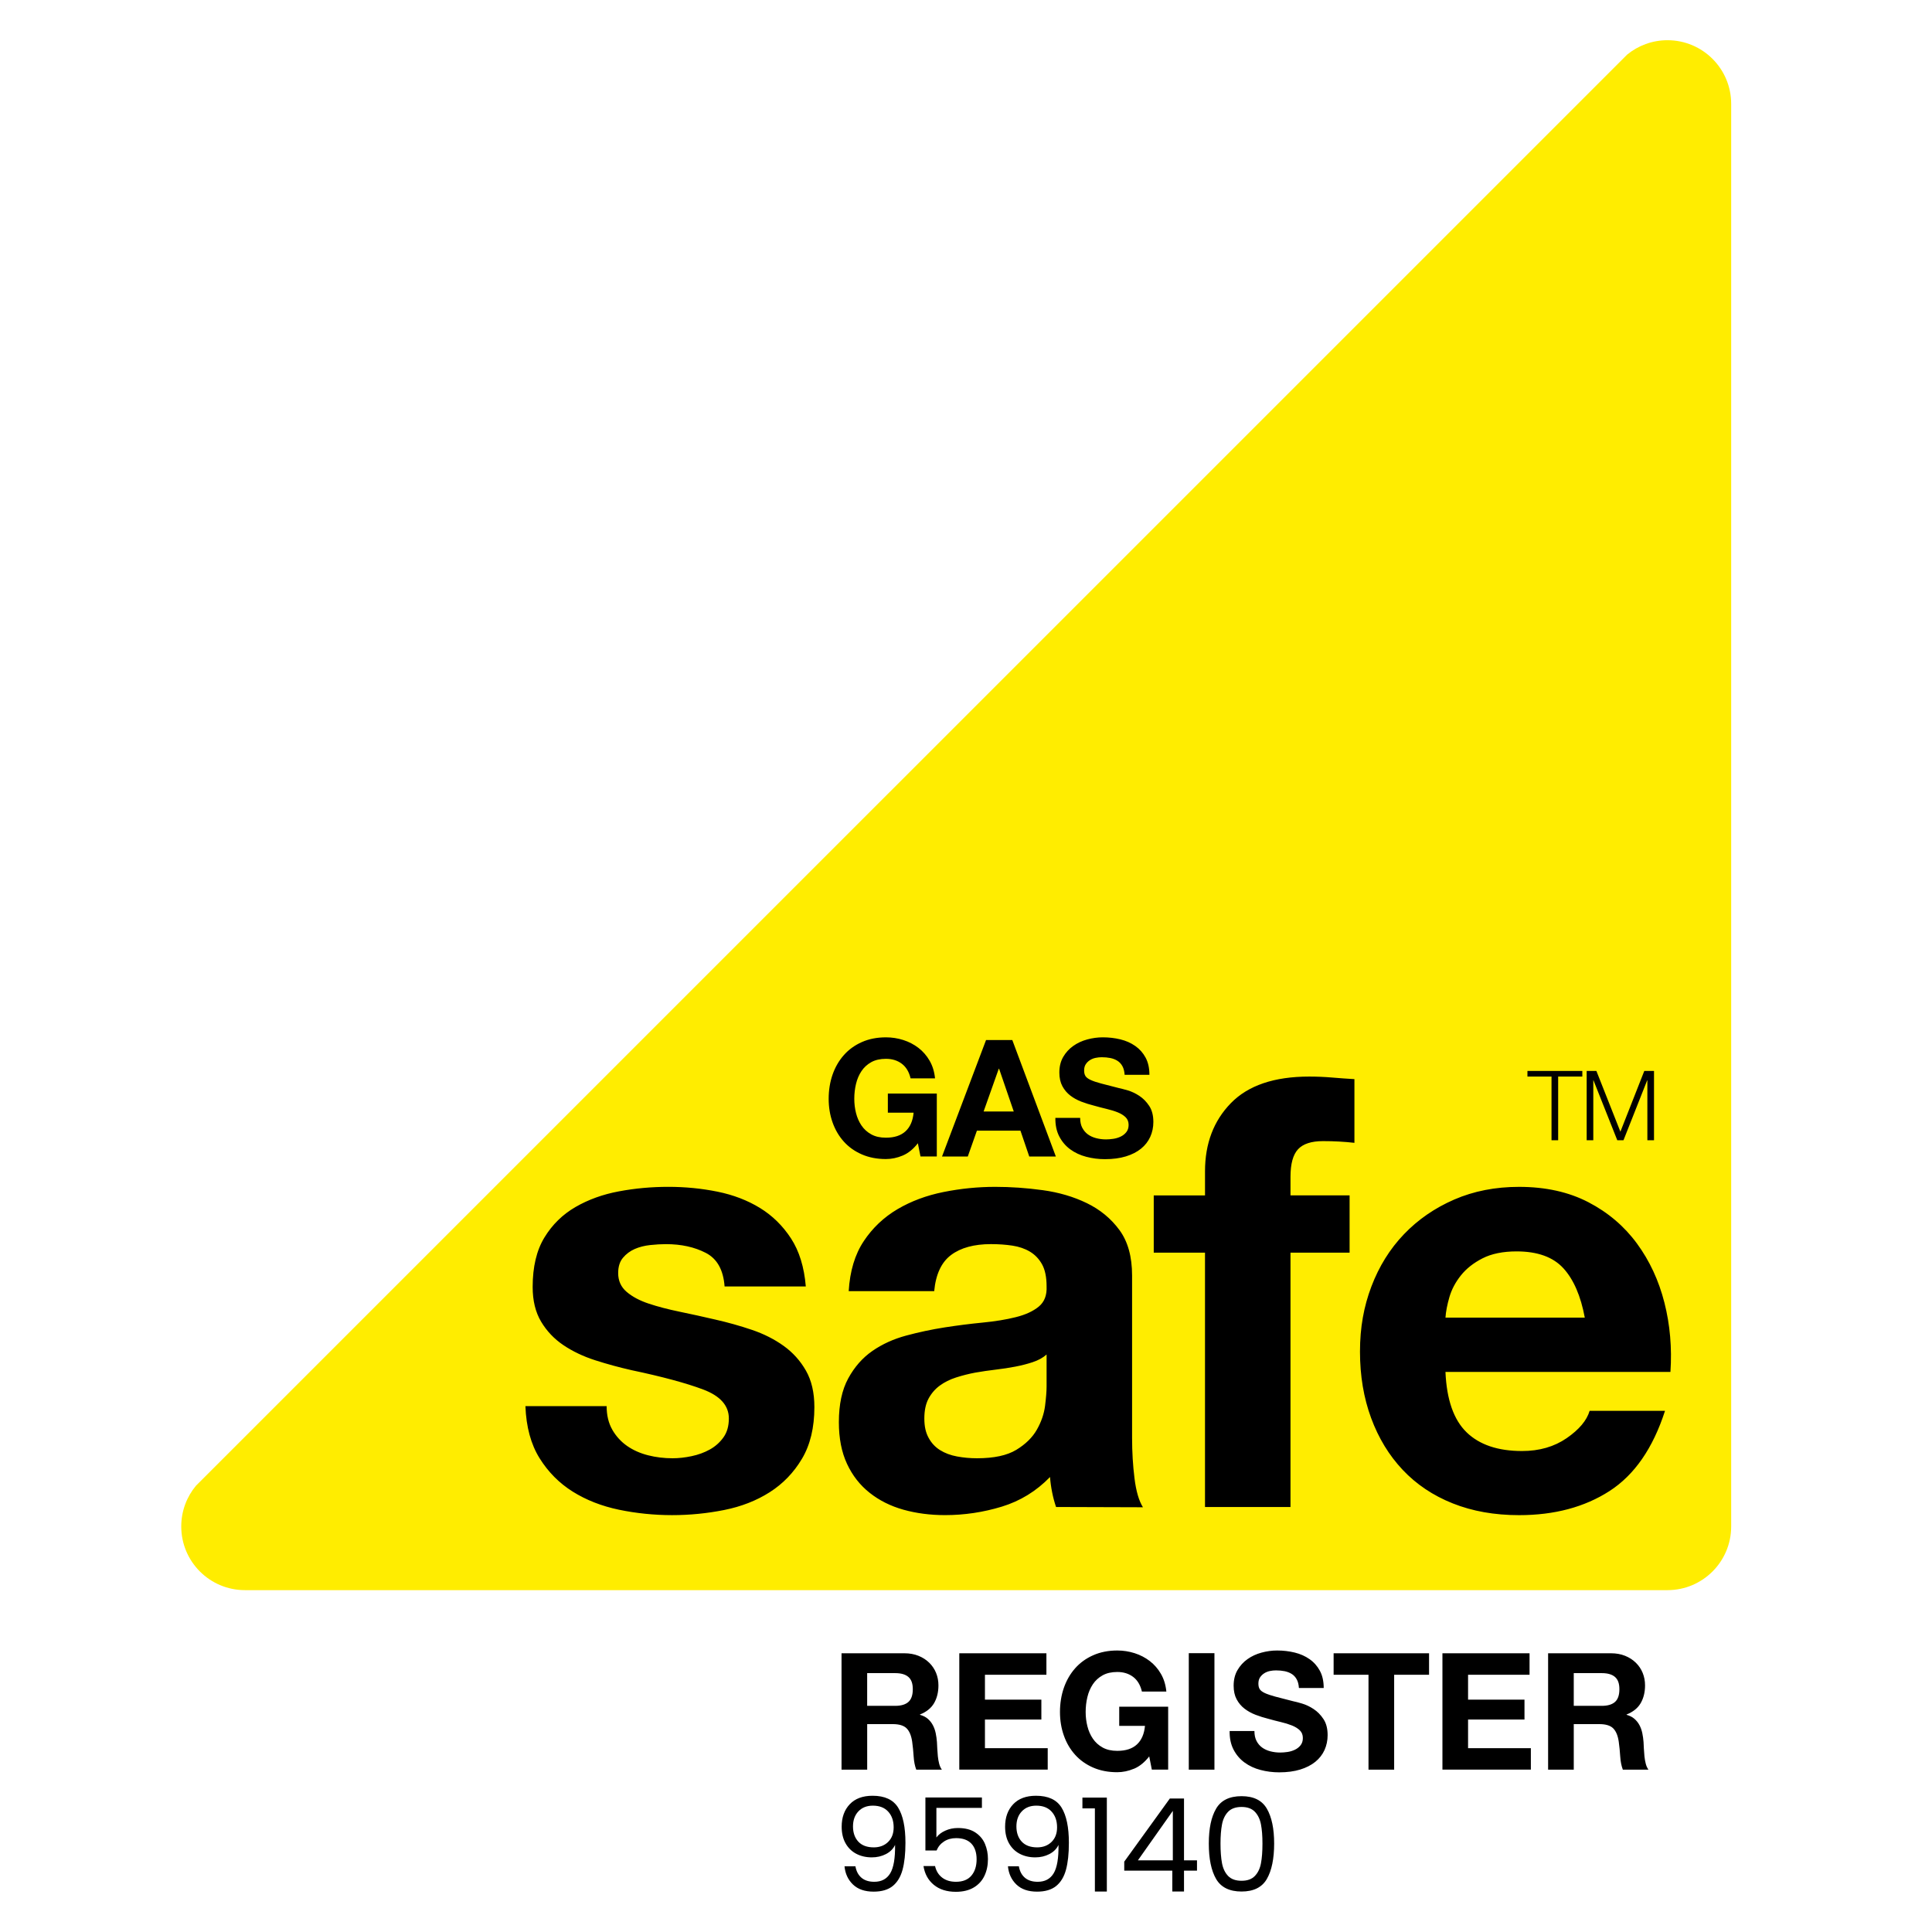 <?xml version="1.0" encoding="UTF-8"?>
<svg id="Layer_1" data-name="Layer 1" xmlns="http://www.w3.org/2000/svg" viewBox="0 0 1080 1080">
  <defs>
    <style>
      .cls-1 {
        fill: #ffed00;
      }
    </style>
  </defs>
  <path class="cls-1" d="M109.55,830.52c-5.13,6.17-8.23,14.11-8.23,22.77,0,19.67,15.94,35.61,35.61,35.61h795.2c19.67,0,35.61-15.94,35.61-35.61V58.08c0-19.66-15.94-35.6-35.61-35.6-8.55,0-16.4,3.02-22.54,8.04L109.55,830.52Z"/>
  <path d="M504.61,645.96c-3.1,1.31-6.23,1.96-9.39,1.96-4.98,0-9.46-.87-13.44-2.6-3.98-1.73-7.34-4.11-10.07-7.15-2.74-3.04-4.83-6.6-6.29-10.7-1.46-4.1-2.19-8.51-2.19-13.25s.73-9.37,2.19-13.53c1.46-4.16,3.56-7.79,6.3-10.88,2.74-3.1,6.1-5.53,10.08-7.29,3.98-1.76,8.47-2.64,13.45-2.64,3.34,0,6.58.5,9.71,1.5,3.13,1,5.96,2.47,8.48,4.41,2.52,1.94,4.6,4.34,6.24,7.19,1.64,2.85,2.64,6.13,3.01,9.84h-13.67c-.85-3.64-2.5-6.38-4.93-8.2-2.43-1.82-5.37-2.73-8.84-2.73-3.22,0-5.96.62-8.21,1.86-2.24,1.25-4.07,2.92-5.47,5.01-1.4,2.09-2.42,4.48-3.06,7.15-.64,2.67-.96,5.44-.96,8.29s.32,5.39.96,7.97c.64,2.58,1.66,4.9,3.05,6.97,1.4,2.07,3.22,3.72,5.47,4.97,2.24,1.25,4.98,1.87,8.2,1.87,4.73,0,8.39-1.2,10.97-3.59,2.58-2.39,4.09-5.85,4.51-10.39h-14.4v-10.69h27.37v35.15h-9.13l-1.46-7.38c-2.55,3.28-5.38,5.58-8.48,6.88h0ZM566.7,621.34l-8.2-23.91h-.18l-8.48,23.91h16.87ZM565.88,581.38l24.34,65.11h-14.86l-4.92-14.45h-24.34l-5.1,14.45h-14.4l24.61-65.11h14.68ZM605.02,630.46c.79,1.52,1.84,2.74,3.14,3.69,1.31.94,2.84,1.64,4.6,2.09,1.76.45,3.58.69,5.47.69,1.27,0,2.64-.1,4.1-.32,1.46-.21,2.82-.62,4.1-1.23,1.28-.61,2.34-1.44,3.19-2.51.85-1.06,1.28-2.41,1.28-4.05,0-1.76-.56-3.19-1.69-4.29-1.12-1.09-2.6-2-4.41-2.73-1.82-.73-3.89-1.36-6.2-1.91-2.31-.55-4.64-1.16-7.01-1.83-2.41-.6-4.79-1.34-7.11-2.23-2.3-.88-4.37-2.02-6.19-3.42-1.82-1.4-3.29-3.14-4.42-5.24-1.12-2.09-1.69-4.63-1.69-7.61,0-3.34.71-6.24,2.14-8.71,1.43-2.46,3.29-4.51,5.6-6.15,2.31-1.64,4.92-2.86,7.83-3.64,2.91-.79,5.83-1.19,8.74-1.19,3.4,0,6.66.38,9.79,1.14,3.13.76,5.91,1.99,8.33,3.69,2.43,1.7,4.36,3.87,5.78,6.51,1.43,2.64,2.14,5.85,2.14,9.62h-13.86c-.12-1.95-.53-3.55-1.23-4.83-.7-1.28-1.62-2.28-2.78-3.01-1.15-.73-2.47-1.24-3.95-1.55-1.48-.3-3.1-.45-4.86-.45-1.15,0-2.3.13-3.46.37-1.15.24-2.2.67-3.14,1.28-.94.6-1.71,1.36-2.31,2.28-.61.91-.91,2.07-.91,3.47,0,1.28.24,2.31.73,3.1.49.79,1.44,1.52,2.87,2.19,1.43.67,3.39,1.33,5.92,2,2.52.67,5.81,1.52,9.88,2.55,1.21.25,2.89.69,5.05,1.32,2.16.64,4.3,1.65,6.42,3.05,2.12,1.4,3.96,3.27,5.51,5.61,1.55,2.34,2.32,5.34,2.32,8.98,0,2.98-.58,5.74-1.73,8.3-1.16,2.55-2.87,4.76-5.15,6.61-2.28,1.85-5.1,3.3-8.48,4.33-3.37,1.03-7.28,1.55-11.71,1.55-3.59,0-7.06-.44-10.44-1.33-3.37-.88-6.35-2.27-8.93-4.15-2.58-1.89-4.63-4.29-6.15-7.21-1.52-2.91-2.24-6.38-2.19-10.39h13.86c0,2.19.4,4.04,1.18,5.56h0ZM342.3,799.27c2.14,3.69,4.91,6.7,8.29,9.05,3.38,2.34,7.27,4.07,11.67,5.19,4.4,1.12,8.97,1.67,13.7,1.67,3.38,0,6.94-.39,10.66-1.18,3.72-.78,7.1-2.02,10.15-3.7,3.05-1.69,5.58-3.94,7.61-6.75,2.03-2.8,3.05-6.35,3.05-10.62,0-7.19-4.78-12.58-14.34-16.19-9.56-3.59-22.89-7.19-39.99-10.79-6.97-1.58-13.78-3.43-20.42-5.57-6.64-2.14-12.54-4.94-17.71-8.42-5.17-3.48-9.34-7.87-12.49-13.15-3.15-5.28-4.72-11.74-4.72-19.39,0-11.24,2.19-20.46,6.57-27.65,4.38-7.19,10.17-12.87,17.36-17.03,7.19-4.16,15.28-7.08,24.27-8.76,8.99-1.69,18.2-2.53,27.64-2.53s18.59.9,27.47,2.7c8.87,1.8,16.79,4.84,23.76,9.11,6.96,4.27,12.75,9.96,17.36,17.04,4.61,7.09,7.36,16.03,8.26,26.83h-45.4c-.68-9.24-4.17-15.49-10.48-18.75-6.31-3.27-13.75-4.9-22.31-4.9-2.7,0-5.63.17-8.79.51-3.16.34-6.03,1.07-8.62,2.19-2.59,1.13-4.79,2.76-6.59,4.9-1.8,2.13-2.7,5-2.7,8.6,0,4.27,1.57,7.76,4.72,10.46,3.15,2.7,7.25,4.89,12.32,6.58,5.06,1.69,10.85,3.2,17.38,4.55,6.53,1.35,13.16,2.81,19.91,4.38,6.97,1.58,13.78,3.49,20.42,5.74,6.64,2.25,12.54,5.23,17.72,8.94,5.17,3.71,9.33,8.32,12.48,13.84,3.15,5.51,4.73,12.31,4.73,20.41,0,11.47-2.31,21.09-6.92,28.85-4.61,7.76-10.62,14-18.04,18.72-7.42,4.73-15.9,8.04-25.46,9.95-9.56,1.91-19.28,2.87-29.17,2.87s-20.01-1.01-29.67-3.03c-9.67-2.02-18.27-5.39-25.8-10.1-7.54-4.72-13.72-10.94-18.55-18.68-4.83-7.74-7.48-17.45-7.92-29.12h45.4c0,5.14,1.07,9.55,3.21,13.24h0ZM577.44,761.41c-3.05,1.01-6.32,1.86-9.81,2.53-3.5.67-7.16,1.24-11,1.69-3.83.45-7.67,1.01-11.5,1.68-3.61.68-7.16,1.58-10.66,2.7-3.49,1.12-6.54,2.64-9.13,4.55-2.6,1.91-4.69,4.33-6.26,7.24-1.58,2.92-2.37,6.63-2.37,11.13s.78,7.87,2.37,10.79c1.57,2.92,3.72,5.23,6.43,6.91,2.7,1.69,5.86,2.87,9.47,3.54,3.61.67,7.33,1.01,11.16,1.01,9.47,0,16.8-1.57,21.99-4.72,5.18-3.15,9.02-6.91,11.5-11.3,2.48-4.38,4-8.82,4.57-13.32.56-4.5.85-8.09.85-10.79v-17.87c-2.03,1.8-4.57,3.21-7.61,4.21ZM482.85,693.79c4.94-7.41,11.24-13.36,18.87-17.86,7.64-4.49,16.23-7.69,25.79-9.6,9.55-1.91,19.15-2.87,28.82-2.87,8.76,0,17.64.62,26.62,1.86,8.99,1.24,17.2,3.65,24.61,7.25,7.41,3.6,13.48,8.6,18.2,15.01,4.72,6.41,7.08,14.9,7.08,25.46v90.74c0,7.87.45,15.4,1.35,22.6.89,7.2,2.47,12.59,4.72,16.19l-48.57-.15c-.91-2.69-1.64-5.43-2.19-8.21-.56-2.79-.96-5.64-1.18-8.55-7.65,7.89-16.64,13.41-26.98,16.57-10.34,3.15-20.92,4.73-31.71,4.73-8.31,0-16.07-1.01-23.27-3.03-7.19-2.02-13.49-5.17-18.88-9.45-5.4-4.27-9.62-9.67-12.65-16.19-3.04-6.52-4.55-14.28-4.55-23.28,0-9.9,1.74-18.05,5.23-24.46,3.49-6.41,7.99-11.53,13.5-15.35,5.51-3.82,11.81-6.69,18.9-8.6,7.06-1.9,14.22-3.43,21.44-4.56,7.2-1.12,14.29-2.02,21.27-2.7,6.97-.67,13.16-1.68,18.57-3.04,5.4-1.34,9.68-3.31,12.83-5.9,3.15-2.59,4.61-6.35,4.38-11.3,0-5.17-.85-9.28-2.53-12.32-1.69-3.03-3.94-5.39-6.75-7.08-2.82-1.69-6.09-2.81-9.8-3.38-3.72-.56-7.72-.85-12-.85-9.46,0-16.89,2.03-22.3,6.07-5.41,4.04-8.56,10.78-9.45,20.22h-47.79c.67-11.23,3.48-20.56,8.43-27.97h0ZM644.95,700.26v-32.02h28.66v-13.49c0-15.51,4.82-28.21,14.47-38.1,9.65-9.89,24.24-14.84,43.77-14.84,4.27,0,8.54.18,12.81.54,4.27.36,8.43.66,12.47.89v35.61c-5.62-.64-11.46-.96-17.53-.96-6.52,0-11.18,1.52-13.99,4.55-2.81,3.04-4.22,8.15-4.22,15.34v10.45h33.04v32.02h-33.04v142.17h-47.79v-142.17h-28.66ZM873.94,708.97c-5.73-6.28-14.44-9.43-26.13-9.43-7.64,0-13.99,1.29-19.05,3.87-5.06,2.58-9.11,5.78-12.14,9.59-3.04,3.82-5.17,7.86-6.4,12.12-1.24,4.27-1.97,8.08-2.19,11.45h77.88c-2.25-12.12-6.24-21.32-11.97-27.61ZM819.83,800.67c7.19,6.97,17.53,10.46,31.02,10.46,9.66,0,17.98-2.4,24.94-7.2,6.97-4.81,11.24-9.89,12.82-15.26h42.14c-6.74,20.9-17.08,35.84-31.02,44.83-13.94,8.98-30.79,13.48-50.57,13.48-13.71,0-26.07-2.19-37.07-6.58-11.01-4.38-20.32-10.63-27.96-18.72-7.63-8.09-13.52-17.76-17.67-29.01-4.15-11.24-6.22-23.61-6.22-37.11s2.13-25.18,6.39-36.43c4.27-11.24,10.32-20.97,18.18-29.18,7.85-8.2,17.23-14.67,28.12-19.4,10.89-4.72,22.97-7.09,36.23-7.09,14.83,0,27.76,2.87,38.77,8.59,11.01,5.73,20.06,13.43,27.14,23.09,7.08,9.66,12.2,20.67,15.34,33.02,3.15,12.36,4.27,25.28,3.37,38.75h-125.76c.67,15.52,4.61,26.77,11.8,33.74h0ZM884.53,598.66v3.14h-13.51v35.6h-3.71v-35.6h-13.46v-3.14h30.68ZM892.39,598.66l13.42,33.97,13.36-33.97h5.43v38.74h-3.71v-33.48h-.11l-13.24,33.48h-3.47l-13.3-33.48h-.11v33.48h-3.7v-38.74h5.43ZM500.42,953.58c3.28,0,5.74-.73,7.38-2.18,1.64-1.46,2.46-3.82,2.46-7.1s-.82-5.44-2.46-6.87c-1.64-1.43-4.1-2.14-7.38-2.14h-15.67v18.28h15.67ZM505.53,924.19c2.92,0,5.55.47,7.89,1.41,2.34.94,4.35,2.23,6.02,3.87,1.67,1.64,2.95,3.53,3.83,5.69.88,2.15,1.32,4.47,1.32,6.96,0,3.82-.81,7.13-2.42,9.92-1.61,2.79-4.25,4.92-7.9,6.37v.18c1.76.49,3.22,1.23,4.38,2.23,1.16,1,2.1,2.19,2.82,3.55.73,1.37,1.26,2.87,1.6,4.52.34,1.64.57,3.28.69,4.93.06,1.03.12,2.25.18,3.65.06,1.39.17,2.83.32,4.29.15,1.46.39,2.84.73,4.15.34,1.31.84,2.42,1.51,3.33h-14.31c-.79-2.07-1.28-4.53-1.46-7.39-.18-2.85-.46-5.59-.82-8.21-.49-3.4-1.52-5.89-3.1-7.48-1.58-1.58-4.16-2.37-7.74-2.37h-14.31v25.45h-14.34v-65.05h35.11ZM584.95,924.19v12h-34.36v13.92h31.54v11.11h-31.54v16.01h35.09v12h-49.43v-65.05h48.7ZM633.91,988.72c-3.1,1.3-6.23,1.96-9.39,1.96-4.98,0-9.46-.86-13.44-2.59-3.98-1.74-7.34-4.12-10.07-7.15-2.74-3.04-4.84-6.6-6.29-10.7-1.46-4.1-2.19-8.52-2.19-13.25s.73-9.37,2.19-13.53c1.46-4.16,3.56-7.79,6.3-10.89,2.74-3.09,6.1-5.52,10.09-7.28,3.98-1.76,8.46-2.65,13.45-2.65,3.34,0,6.58.5,9.71,1.5,3.13,1,5.96,2.47,8.48,4.41,2.52,1.94,4.6,4.34,6.24,7.19,1.64,2.85,2.64,6.14,3.01,9.84h-13.67c-.85-3.64-2.5-6.38-4.92-8.2-2.43-1.82-5.38-2.73-8.84-2.73-3.22,0-5.95.62-8.2,1.87-2.25,1.25-4.07,2.92-5.47,5.01-1.39,2.1-2.42,4.48-3.05,7.15-.64,2.67-.96,5.44-.96,8.29s.32,5.39.96,7.97c.64,2.58,1.66,4.9,3.05,6.96,1.4,2.07,3.22,3.72,5.47,4.97,2.25,1.25,4.98,1.87,8.2,1.87,4.74,0,8.4-1.19,10.97-3.58,2.58-2.39,4.09-5.85,4.51-10.4h-14.4v-10.69h27.36v35.15h-9.13l-1.46-7.38c-2.55,3.28-5.38,5.58-8.48,6.89h0ZM664.54,989.24h14.34v-65.11h-14.34v65.11ZM702.41,973.21c.79,1.52,1.84,2.75,3.15,3.69,1.3.94,2.84,1.64,4.6,2.1,1.76.45,3.58.68,5.47.68,1.27,0,2.64-.1,4.1-.32,1.46-.21,2.83-.63,4.1-1.23,1.28-.61,2.34-1.44,3.19-2.51.85-1.07,1.28-2.41,1.28-4.05,0-1.76-.56-3.19-1.68-4.29-1.13-1.09-2.6-2-4.42-2.73-1.82-.73-3.88-1.37-6.19-1.91-2.31-.55-4.65-1.15-7.01-1.82-2.41-.6-4.78-1.34-7.1-2.23-2.31-.88-4.37-2.03-6.19-3.42-1.82-1.4-3.3-3.14-4.42-5.24-1.12-2.09-1.68-4.63-1.68-7.61,0-3.34.71-6.24,2.14-8.7,1.43-2.46,3.29-4.51,5.6-6.15,2.31-1.64,4.92-2.85,7.83-3.64,2.91-.79,5.83-1.19,8.74-1.19,3.4,0,6.67.38,9.79,1.14,3.13.76,5.9,1.99,8.33,3.69,2.43,1.7,4.35,3.87,5.78,6.51,1.43,2.64,2.14,5.85,2.14,9.62h-13.86c-.12-1.95-.53-3.55-1.23-4.83-.7-1.28-1.62-2.28-2.77-3.01-1.16-.73-2.47-1.24-3.96-1.55-1.49-.3-3.11-.45-4.87-.45-1.15,0-2.3.12-3.45.36-1.16.25-2.2.67-3.14,1.28-.94.61-1.72,1.37-2.32,2.28-.6.91-.91,2.07-.91,3.46,0,1.28.24,2.31.73,3.1.49.79,1.44,1.52,2.87,2.19,1.43.67,3.4,1.34,5.92,2.01,2.52.66,5.82,1.52,9.88,2.55,1.22.24,2.9.68,5.05,1.32,2.15.64,4.3,1.66,6.42,3.06,2.13,1.4,3.96,3.26,5.51,5.61,1.55,2.34,2.32,5.33,2.32,8.98,0,2.98-.58,5.74-1.73,8.3-1.16,2.55-2.87,4.76-5.15,6.61-2.28,1.85-5.11,3.29-8.48,4.33-3.37,1.03-7.27,1.55-11.71,1.55-3.59,0-7.07-.44-10.44-1.33-3.37-.88-6.35-2.27-8.93-4.16-2.58-1.88-4.63-4.29-6.15-7.21-1.52-2.92-2.25-6.38-2.19-10.39h13.86c0,2.19.39,4.04,1.18,5.56h0ZM745.5,936.19v-12h53.35v12h-19.51v53.05h-14.34v-53.05h-19.51ZM855.03,924.19v12h-34.37v13.92h31.54v11.11h-31.54v16.01h35.1v12h-49.43v-65.05h48.7ZM895.41,953.58c3.28,0,5.74-.73,7.38-2.18,1.64-1.46,2.46-3.82,2.46-7.1s-.82-5.44-2.46-6.87c-1.64-1.43-4.1-2.14-7.38-2.14h-15.67v18.28h15.67ZM900.53,924.19c2.91,0,5.55.47,7.89,1.41,2.34.94,4.35,2.23,6.02,3.87,1.67,1.64,2.95,3.53,3.83,5.69.88,2.15,1.32,4.47,1.32,6.96,0,3.82-.81,7.13-2.42,9.92-1.61,2.79-4.24,4.92-7.9,6.37v.18c1.76.49,3.22,1.23,4.37,2.23,1.16,1,2.1,2.19,2.83,3.55.73,1.37,1.26,2.87,1.6,4.52.33,1.64.56,3.28.68,4.93.07,1.03.13,2.25.18,3.65.06,1.39.17,2.83.32,4.29.15,1.46.4,2.84.73,4.15.34,1.31.83,2.42,1.5,3.33h-14.31c-.79-2.07-1.28-4.53-1.46-7.39-.18-2.85-.46-5.59-.82-8.21-.49-3.4-1.52-5.89-3.1-7.48-1.58-1.58-4.16-2.37-7.75-2.37h-14.3v25.45h-14.34v-65.05h35.12Z"/>
  <g>
    <path d="M481.58,1049.68c1.77,1.5,4.15,2.25,7.15,2.25,4.02,0,6.98-1.57,8.9-4.72,1.91-3.15,2.82-8.45,2.72-15.9-1.02,2.18-2.71,3.89-5.08,5.12-2.37,1.23-5.01,1.85-7.92,1.85-3.24,0-6.14-.67-8.68-2-2.54-1.33-4.54-3.28-5.99-5.85-1.45-2.57-2.18-5.67-2.18-9.3,0-5.18,1.5-9.36,4.5-12.53,3-3.17,7.26-4.76,12.78-4.76,6.78,0,11.53,2.2,14.27,6.61,2.73,4.41,4.1,10.97,4.1,19.68,0,6.1-.54,11.14-1.63,15.11-1.09,3.97-2.93,7-5.52,9.08-2.59,2.08-6.14,3.12-10.64,3.12-4.94,0-8.79-1.33-11.55-3.99-2.76-2.66-4.33-6.05-4.72-10.17h6.1c.48,2.76,1.61,4.89,3.38,6.39ZM496.44,1029.67c2.08-2.01,3.12-4.73,3.12-8.17,0-3.63-1.02-6.56-3.05-8.79-2.03-2.23-4.89-3.34-8.57-3.34-3.39,0-6.09,1.07-8.1,3.2-2.01,2.13-3.01,4.94-3.01,8.42s.99,6.37,2.98,8.5c1.98,2.13,4.87,3.2,8.64,3.2,3.24,0,5.91-1,7.99-3.01Z"/>
    <path d="M548.94,1010.61h-25.49v16.56c1.11-1.55,2.76-2.82,4.94-3.81,2.18-.99,4.53-1.49,7.04-1.49,4.02,0,7.29.83,9.8,2.5,2.52,1.67,4.32,3.83,5.41,6.46,1.09,2.64,1.63,5.43,1.63,8.39,0,3.49-.65,6.61-1.96,9.37s-3.3,4.94-5.99,6.54c-2.69,1.6-6.02,2.4-9.99,2.4-5.08,0-9.2-1.31-12.35-3.92-3.15-2.61-5.06-6.1-5.74-10.46h6.46c.63,2.76,1.96,4.91,3.99,6.46,2.03,1.55,4.6,2.32,7.7,2.32,3.82,0,6.7-1.15,8.64-3.45,1.94-2.3,2.9-5.34,2.9-9.11s-.97-6.69-2.9-8.75c-1.94-2.06-4.79-3.09-8.57-3.09-2.57,0-4.81.62-6.72,1.85-1.91,1.24-3.3,2.92-4.18,5.05h-6.25v-29.63h31.59v5.81Z"/>
    <path d="M572.94,1049.68c1.77,1.5,4.15,2.25,7.15,2.25,4.02,0,6.98-1.57,8.9-4.72,1.91-3.15,2.82-8.45,2.72-15.9-1.02,2.18-2.71,3.89-5.08,5.12-2.37,1.23-5.01,1.85-7.92,1.85-3.24,0-6.14-.67-8.68-2-2.54-1.33-4.54-3.28-5.99-5.85-1.45-2.57-2.18-5.67-2.18-9.3,0-5.18,1.5-9.36,4.5-12.53,3-3.17,7.26-4.76,12.78-4.76,6.78,0,11.54,2.2,14.27,6.61,2.73,4.41,4.1,10.97,4.1,19.68,0,6.1-.54,11.14-1.63,15.11-1.09,3.97-2.93,7-5.52,9.08-2.59,2.08-6.14,3.12-10.64,3.12-4.94,0-8.79-1.33-11.55-3.99-2.76-2.66-4.33-6.05-4.72-10.17h6.1c.48,2.76,1.61,4.89,3.38,6.39ZM587.79,1029.67c2.08-2.01,3.12-4.73,3.12-8.17,0-3.63-1.02-6.56-3.05-8.79-2.03-2.23-4.89-3.34-8.57-3.34-3.39,0-6.09,1.07-8.1,3.2-2.01,2.13-3.01,4.94-3.01,8.42s.99,6.37,2.98,8.5c1.99,2.13,4.87,3.2,8.64,3.2,3.24,0,5.91-1,7.99-3.01Z"/>
    <path d="M605.08,1010.9v-6.03h13.65v52.51h-6.68v-46.48h-6.97Z"/>
    <path d="M628.46,1045.68v-5.01l25.49-35.29h7.92v34.57h7.26v5.74h-7.26v11.69h-6.54v-11.69h-26.87ZM655.62,1012.28l-19.54,27.67h19.54v-27.67Z"/>
    <path d="M679.8,1011.08c2.71-4.67,7.46-7.01,14.23-7.01s11.45,2.34,14.16,7.01c2.71,4.67,4.07,11.17,4.07,19.5s-1.36,15.06-4.07,19.75c-2.71,4.7-7.43,7.04-14.16,7.04s-11.52-2.35-14.23-7.04c-2.71-4.7-4.07-11.28-4.07-19.75s1.35-14.83,4.07-19.5ZM704.89,1019.87c-.56-2.93-1.7-5.29-3.41-7.08-1.72-1.79-4.2-2.69-7.44-2.69s-5.8.9-7.52,2.69c-1.72,1.79-2.86,4.15-3.41,7.08-.56,2.93-.84,6.5-.84,10.71s.28,8.01.84,10.97c.56,2.95,1.69,5.33,3.41,7.12,1.72,1.79,4.22,2.69,7.52,2.69s5.72-.9,7.44-2.69c1.72-1.79,2.86-4.16,3.41-7.12.56-2.95.83-6.61.83-10.97s-.28-7.78-.83-10.71Z"/>
  </g>
</svg>